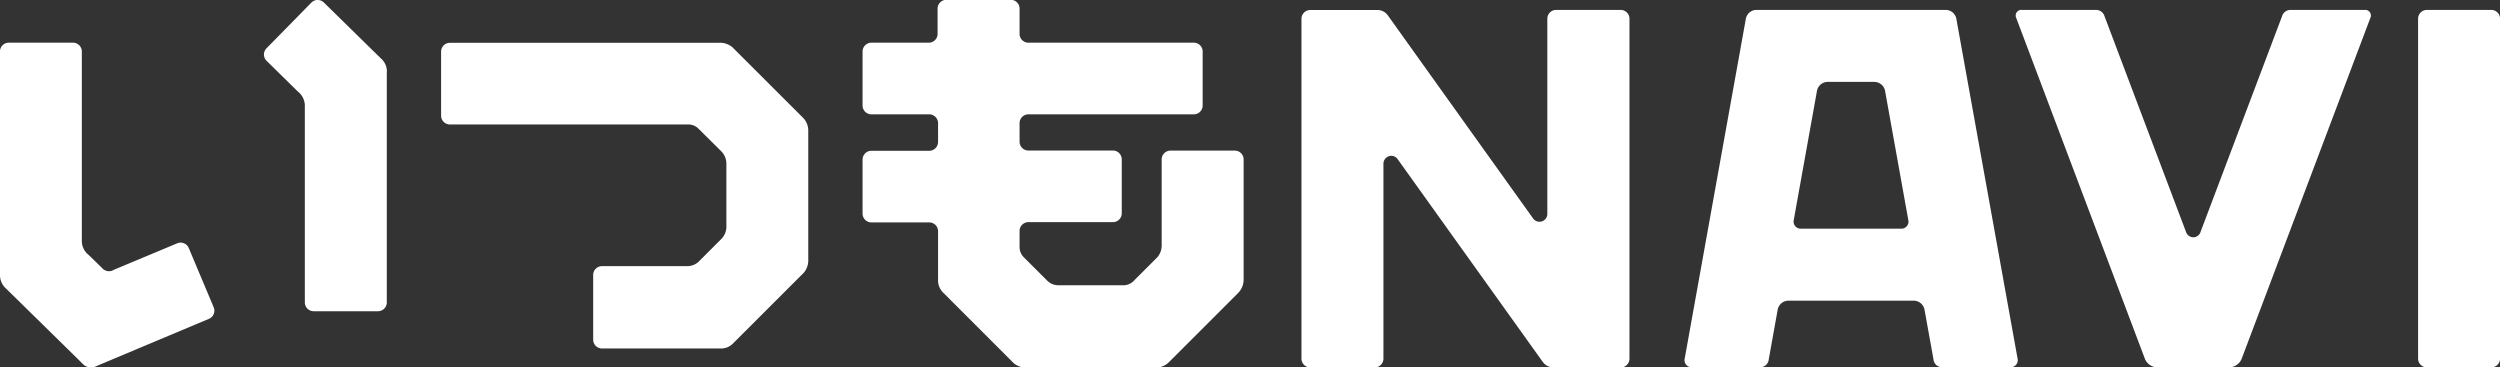 <svg xmlns="http://www.w3.org/2000/svg" width="113.258" height="16.643" viewBox="0 0 113.258 16.643"><rect x="0" y="0" width="113.258" height="16.643" fill="#333333" stroke="none"/><defs><style>.a{fill:#fff;}.b{fill:none;}</style></defs><path class="a" d="M362.112,286.268a.873.873,0,0,0-.636-.209H349.3a.4.4,0,0,0-.394.4v2.9a.4.4,0,0,0,.394.4h10.765a.658.658,0,0,1,.474.163L361.625,291a.813.813,0,0,1,.206.556v2.851a.794.794,0,0,1-.206.516l-1.063,1.063a.756.756,0,0,1-.522.191h-3.849a.4.4,0,0,0-.395.4v2.93a.4.4,0,0,0,.395.4h5.426a.74.74,0,0,0,.495-.209l3.228-3.225a.861.861,0,0,0,.2-.587v-5.861a.827.827,0,0,0-.261-.594S362.2,286.357,362.112,286.268Zm22.752,4.675h-2.913a.4.4,0,0,0-.4.4v3.91a.828.828,0,0,1-.2.525l-1.017,1.015a.689.689,0,0,1-.457.249h-3.024a.71.71,0,0,1-.5-.22l-1.049-1.048a.655.655,0,0,1-.191-.484v-.711a.4.4,0,0,1,.4-.395h3.829a.4.4,0,0,0,.4-.4v-2.445a.4.4,0,0,0-.4-.4h-3.829a.4.4,0,0,1-.4-.4V289.7a.4.4,0,0,1,.4-.4h7.494a.4.4,0,0,0,.4-.4v-2.446a.4.4,0,0,0-.4-.4h-7.494a.4.4,0,0,1-.4-.394v-1.149a.4.4,0,0,0-.4-.4h-2.914a.4.4,0,0,0-.4.4v1.149a.4.4,0,0,1-.4.394H368.4a.4.4,0,0,0-.4.4V288.9a.4.4,0,0,0,.4.4h2.62a.4.4,0,0,1,.4.4v.851a.4.4,0,0,1-.4.4H368.4a.4.4,0,0,0-.4.4v2.445a.4.4,0,0,0,.4.4h2.62a.4.4,0,0,1,.4.395v2.177a.793.793,0,0,0,.252.629l3.169,3.169a.856.856,0,0,0,.565.209h5.911a.864.864,0,0,0,.543-.228l3.154-3.153a.86.86,0,0,0,.249-.634v-5.406A.4.4,0,0,0,384.864,290.943Zm-47.391,4.41a.4.4,0,0,0-.518-.212l-2.872,1.2a.41.41,0,0,1-.535-.079l-.6-.585a.8.8,0,0,1-.318-.654v-8.569a.4.4,0,0,0-.4-.4h-2.914a.4.4,0,0,0-.394.4v10.126a.82.82,0,0,0,.282.62s3.2,3.137,3.463,3.4a.516.516,0,0,0,.626.105c.235-.1,5.1-2.143,5.1-2.143a.4.4,0,0,0,.212-.519Zm6.121-11.12a.4.4,0,0,0-.56,0l-2.042,2.08a.4.4,0,0,0,.006.56l1.418,1.393a.822.822,0,0,1,.317.634v8.92a.4.4,0,0,0,.4.4h2.913a.4.4,0,0,0,.4-.4V287.437a.772.772,0,0,0-.21-.616C346.062,286.655,343.595,284.233,343.595,284.233Zm58.742.336h-2.914a.4.4,0,0,0-.4.4s0,8.65,0,8.837a.358.358,0,0,1-.238.34.35.35,0,0,1-.4-.122c-.044-.056-6.6-9.225-6.6-9.225a.586.586,0,0,0-.417-.226h-3.083a.4.4,0,0,0-.4.4v15.4a.4.4,0,0,0,.4.394h2.913a.4.4,0,0,0,.4-.394v-8.817a.362.362,0,0,1,.208-.344.35.35,0,0,1,.443.129l6.579,9.191a.618.618,0,0,0,.461.236h3.055a.4.4,0,0,0,.4-.394v-15.4A.4.4,0,0,0,402.336,284.569Zm39.448,0h-2.914a.4.4,0,0,0-.4.4v15.4a.4.4,0,0,0,.4.394h2.914a.4.4,0,0,0,.4-.394v-15.4A.4.4,0,0,0,441.784,284.569Zm-24.234.392a.494.494,0,0,0-.467-.392h-8.6a.493.493,0,0,0-.466.392l-2.772,15.405a.321.321,0,0,0,.326.393h3.093a.39.39,0,0,0,.388-.351l.408-2.272a.5.5,0,0,1,.468-.394h5.712a.5.5,0,0,1,.467.394s.369,2.04.41,2.272a.391.391,0,0,0,.386.35H420a.321.321,0,0,0,.326-.391Zm-2.5,9.518h-4.538a.321.321,0,0,1-.326-.392l1.054-5.864a.5.5,0,0,1,.468-.393h2.144a.5.5,0,0,1,.468.393l1.055,5.864A.321.321,0,0,1,415.053,294.48Zm21-9.91h-3.359a.4.4,0,0,0-.385.29l-3.684,9.747a.351.351,0,0,1-.335.265.359.359,0,0,1-.338-.265c-.062-.161-3.685-9.752-3.685-9.752a.4.4,0,0,0-.366-.285h-3.375a.257.257,0,0,0-.255.373l5.83,15.444a.617.617,0,0,0,.537.374l3.3,0a.618.618,0,0,0,.537-.373l5.831-15.443A.256.256,0,0,0,436.05,284.569Z" transform="translate(-328.923 -284.12)"/><rect class="b" width="113.258" height="16.64" transform="translate(0 0.002)"/></svg>